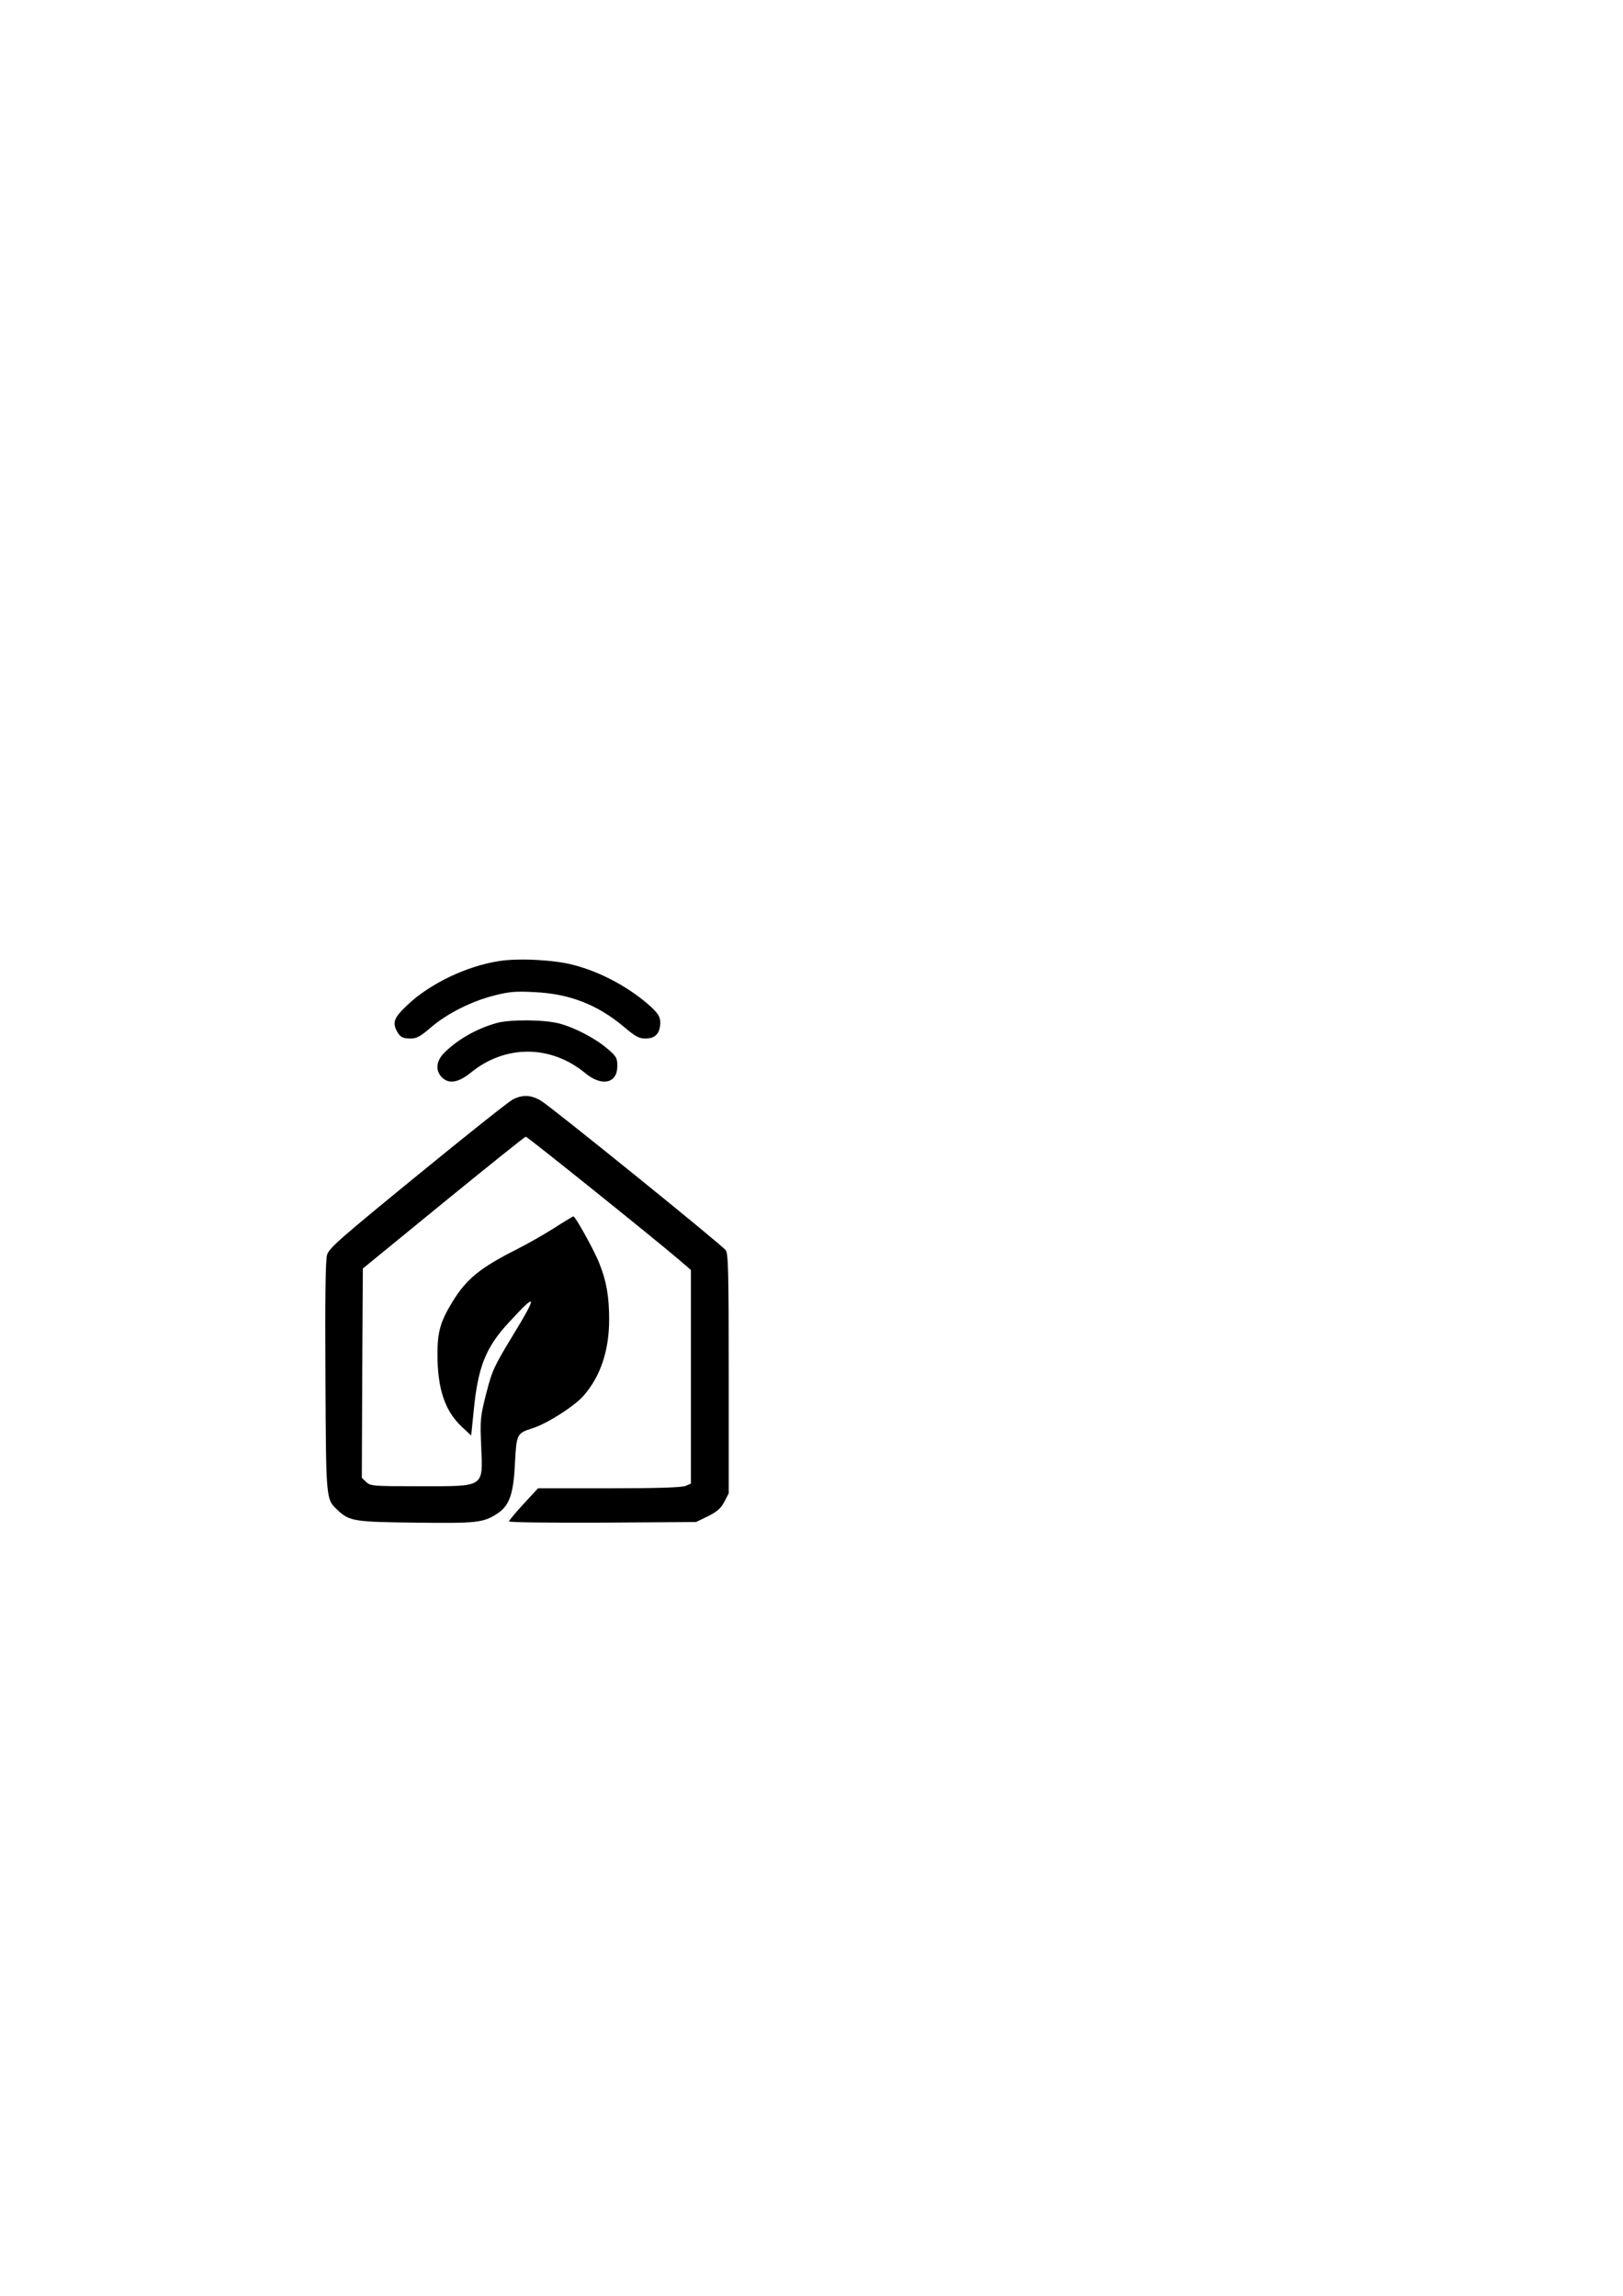 <?xml version="1.0" encoding="UTF-8" standalone="yes"?>
<svg version="1.0" xmlns="http://www.w3.org/2000/svg" width="210mm" height="297mm" viewBox="0 0 794 1123" preserveAspectRatio="xMidYMid meet">
  <g transform="translate(0,1123) scale(0.1,-0.1)" fill="#000000" stroke="none">
    <path d="M2442 6529 c-158 -24 -338 -110 -448 -214 -66 -62 -75 -85 -53 -128
16 -30 28 -37 69 -37 28 0 48 11 100 56 80 68 198 127 310 155 70 18 103 21
195 16 171 -8 307 -61 435 -168 59 -50 76 -59 109 -59 47 0 71 26 71 78 0 27
-9 42 -42 74 -102 94 -246 173 -383 208 -93 25 -269 34 -363 19z"/>
    <path d="M2430 6226 c-97 -27 -191 -80 -257 -146 -39 -39 -44 -85 -13 -118 34
-36 81 -29 143 21 169 138 392 137 561 -3 80 -66 156 -50 156 35 0 39 -4 47
-47 84 -62 53 -162 105 -239 125 -74 19 -239 20 -304 2z"/>
    <path d="M2509 5852 c-20 -10 -230 -177 -467 -371 -377 -308 -433 -357 -442
-389 -8 -25 -10 -217 -8 -597 3 -608 2 -598 60 -652 57 -54 82 -58 383 -61
297 -4 329 0 396 43 61 39 81 96 88 246 8 146 9 148 87 173 72 23 206 109 249
159 83 95 125 221 125 373 0 110 -13 188 -48 274 -23 60 -117 230 -127 230 -2
0 -46 -26 -97 -59 -51 -32 -132 -78 -178 -101 -180 -91 -246 -144 -315 -255
-60 -98 -75 -148 -75 -258 0 -170 36 -278 119 -356 l46 -43 12 118 c21 219 59
313 173 436 136 148 141 137 25 -54 -99 -163 -107 -180 -136 -293 -29 -114
-31 -127 -25 -260 8 -203 21 -195 -301 -195 -227 0 -240 1 -261 20 l-22 21 2
512 3 512 395 323 c217 177 398 322 402 322 8 0 628 -498 751 -603 l57 -49 0
-522 0 -523 -25 -11 c-18 -8 -131 -12 -375 -12 l-348 0 -71 -77 c-39 -42 -71
-81 -71 -85 0 -5 206 -7 458 -6 l457 3 58 28 c44 22 63 38 80 70 l22 42 0 586
c0 501 -2 588 -15 604 -25 31 -861 707 -904 731 -49 29 -90 30 -137 6z"/>
  </g>
</svg>